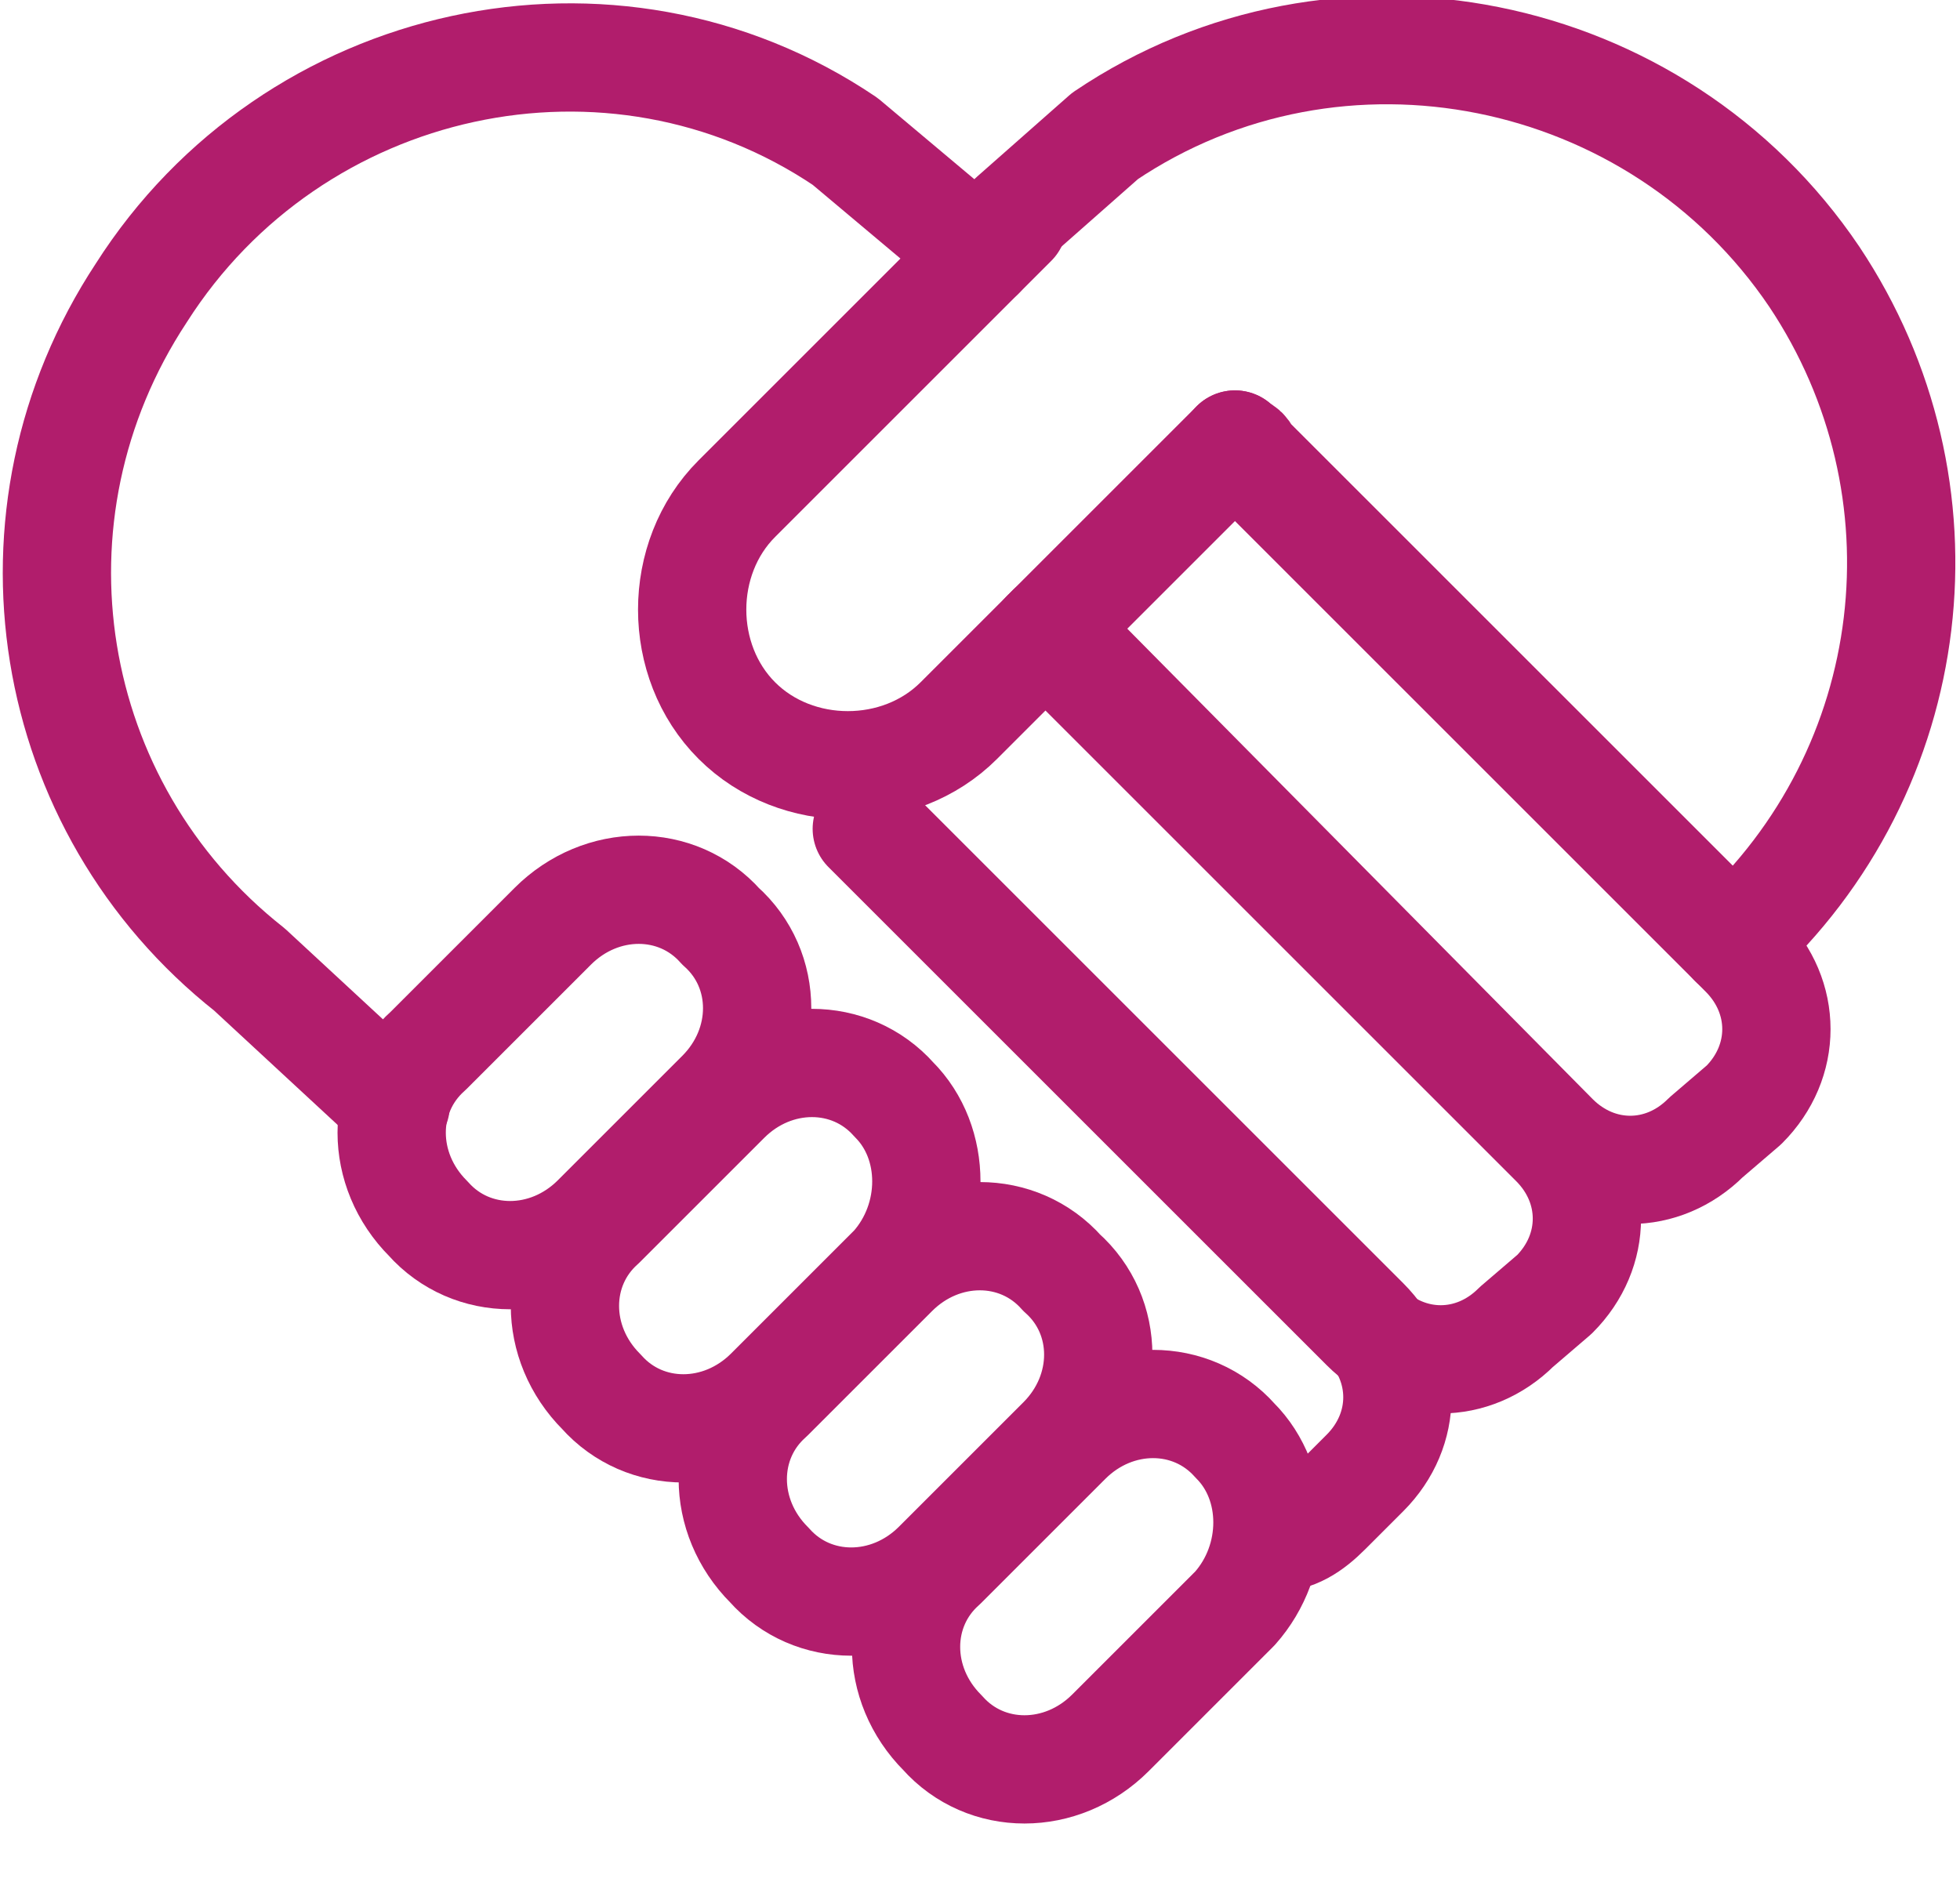 <?xml version="1.0" encoding="utf-8"?>
<!-- Generator: Adobe Illustrator 25.4.1, SVG Export Plug-In . SVG Version: 6.00 Build 0)  -->
<svg version="1.1" id="Ebene_1" xmlns="http://www.w3.org/2000/svg" xmlns:xlink="http://www.w3.org/1999/xlink" x="0px" y="0px"
	 viewBox="0 0 36.2 34.9" style="enable-background:new 0 0 36.2 34.9;" xml:space="preserve">
<style type="text/css">
	.st0{fill:none;stroke:#b11d6c;stroke-width:2;stroke-linecap:round;stroke-linejoin:round;}
</style>
<g transform="translate(-0.37 0.016)">
	<g transform="translate(1.379 0.996)">
		<path class="st0" d="M17.1,3.7l-2.5-2.1C10.3-1.3,4.4,0,1.6,4.4c-2.7,4.1-1.8,9.5,2,12.5l2.7,2.5"/>
		<path class="st0" d="M17.7,3l1.7-1.5c4.3-2.9,10.2-1.7,13.1,2.6c2.6,3.9,2,9.1-1.5,12.3"/>
		<path class="st0" d="M21.8,7.2l-5.1,5.1c-1.1,1.1-3,1.1-4.1,0l0,0c-1.1-1.1-1.1-3,0-4.1l5.1-5.1"/>
		<path class="st0" d="M21.8,7.2c0.1,0.1,0.2,0.1,0.2,0.2l9.2,9.2c0.8,0.8,0.8,2,0,2.8c0,0,0,0,0,0L30.5,20c-0.8,0.8-2,0.8-2.8,0
			l-9.1-9.2c-0.1-0.1-0.1-0.2-0.2-0.2"/>
		<path class="st0" d="M18.3,10.7c0.1,0.1,0.2,0.1,0.2,0.2l9.2,9.2c0.8,0.8,0.8,2,0,2.8c0,0,0,0,0,0L27,23.5c-0.8,0.8-2,0.8-2.8,0
			l-9.2-9.2"/>
		<path class="st0" d="M15.2,14.4l9,9c0.8,0.8,0.8,2,0,2.8c0,0,0,0,0,0l-0.7,0.7c-0.3,0.3-0.6,0.5-1,0.5"/>
		<path class="st0" d="M21.8,28.7l-2.3,2.3c-0.9,0.9-2.3,0.9-3.1,0l0,0c-0.9-0.9-0.9-2.3,0-3.1l2.3-2.3c0.9-0.9,2.3-0.9,3.1,0l0,0
			C22.6,26.4,22.6,27.8,21.8,28.7z"/>
		<path class="st0" d="M18.6,25.6l-2.3,2.3c-0.9,0.9-2.3,0.9-3.1,0l0,0c-0.9-0.9-0.9-2.3,0-3.1l2.3-2.3c0.9-0.9,2.3-0.9,3.1,0l0,0
			C19.5,23.3,19.5,24.7,18.6,25.6z"/>
		<path class="st0" d="M15.5,22.4l-2.3,2.3c-0.9,0.9-2.3,0.9-3.1,0l0,0c-0.9-0.9-0.9-2.3,0-3.1l2.3-2.3c0.9-0.9,2.3-0.9,3.1,0l0,0
			C16.3,20.1,16.3,21.5,15.5,22.4z"/>
		<path class="st0" d="M12.3,19.2L10,21.5c-0.9,0.9-2.3,0.9-3.1,0l0,0c-0.9-0.9-0.9-2.3,0-3.1l2.3-2.3c0.9-0.9,2.3-0.9,3.1,0l0,0
			C13.2,16.9,13.2,18.3,12.3,19.2z"/>
	</g>
</g>
</svg>
